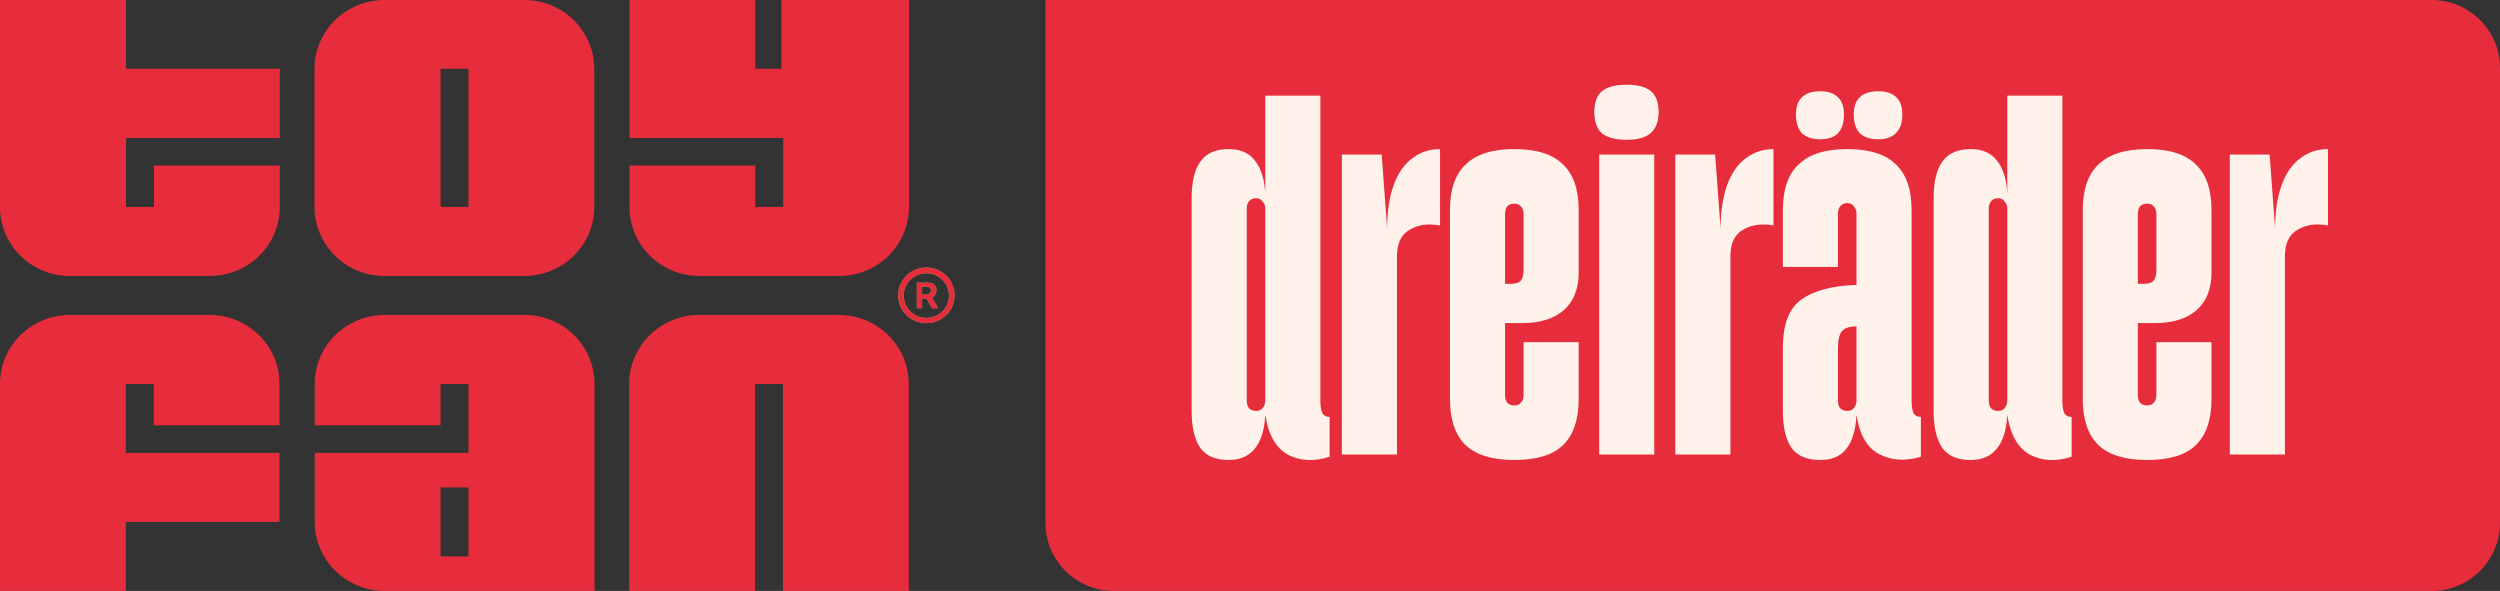 <svg width="55" height="13" viewBox="0 0 55 13" fill="none" xmlns="http://www.w3.org/2000/svg">
<rect x="0" y="0" width="55" height="13" fill="#333333" stroke="none"/>
<path d="M8.458 6.071H11.535C12.382 6.071 13.074 5.394 13.074 4.554V1.518C13.074 0.682 12.387 0 11.535 0H8.458C7.611 0 6.919 0.677 6.919 1.518V4.554C6.919 5.389 7.605 6.071 8.458 6.071ZM9.692 1.512H10.306V4.554H9.692V1.512Z" fill="#E72D3C"/>
<path d="M4.616 6.929H1.539C0.692 6.929 0 7.606 0 8.446V13H2.768V11.482H6.149V9.964H2.768V8.446H3.382V9.358H6.149V8.446C6.149 7.611 5.463 6.929 4.611 6.929H4.616Z" fill="#E72D3C"/>
<path d="M0 0V4.554C0 5.389 0.686 6.071 1.539 6.071H4.616C5.463 6.071 6.155 5.394 6.155 4.554V3.642H3.387V4.554H2.773V3.036H6.155V1.512H2.773V0H0Z" fill="#E72D3C"/>
<path d="M18.459 6.929H15.382C14.535 6.929 13.843 7.606 13.843 8.446V13H16.611V8.446H17.225V13H19.993V8.446C19.993 7.611 19.306 6.929 18.454 6.929H18.459Z" fill="#E72D3C"/>
<path d="M15.382 6.071H18.459C19.306 6.071 19.998 5.394 19.998 4.554V0H17.192V1.512H16.616V0H13.849V3.036H17.231V4.554H16.616V3.642H13.849V4.554C13.849 5.389 14.535 6.071 15.387 6.071H15.382Z" fill="#E72D3C"/>
<path d="M20.574 6.481C20.59 6.454 20.602 6.421 20.602 6.388C20.602 6.333 20.585 6.29 20.552 6.263C20.518 6.23 20.469 6.219 20.408 6.219H20.17V6.781H20.286V6.574H20.386L20.507 6.781H20.64L20.502 6.546C20.535 6.53 20.563 6.508 20.579 6.481H20.574ZM20.452 6.459C20.452 6.459 20.413 6.481 20.386 6.481H20.286V6.306H20.386C20.419 6.306 20.441 6.312 20.458 6.328C20.474 6.344 20.48 6.366 20.48 6.394C20.48 6.421 20.469 6.443 20.452 6.454V6.459Z" fill="#87BF83"/>
<path d="M20.38 5.886C20.037 5.886 19.76 6.159 19.76 6.497C19.76 6.836 20.037 7.109 20.38 7.109C20.723 7.109 21 6.836 21 6.497C21 6.159 20.723 5.886 20.38 5.886ZM20.38 6.994C20.103 6.994 19.882 6.776 19.882 6.503C19.882 6.23 20.103 6.011 20.38 6.011C20.657 6.011 20.878 6.23 20.878 6.503C20.878 6.776 20.657 6.994 20.38 6.994Z" fill="#87BF83"/>
<path d="M20.574 6.481C20.59 6.454 20.602 6.421 20.602 6.388C20.602 6.333 20.585 6.29 20.552 6.263C20.518 6.23 20.469 6.219 20.408 6.219H20.17V6.781H20.286V6.574H20.386L20.507 6.781H20.64L20.502 6.546C20.535 6.53 20.563 6.508 20.579 6.481H20.574ZM20.452 6.459C20.452 6.459 20.413 6.481 20.386 6.481H20.286V6.306H20.386C20.419 6.306 20.441 6.312 20.458 6.328C20.474 6.344 20.48 6.366 20.48 6.394C20.48 6.421 20.469 6.443 20.452 6.454V6.459Z" fill="#E72D3C"/>
<path d="M20.38 5.886C20.037 5.886 19.76 6.159 19.76 6.497C19.76 6.836 20.037 7.109 20.38 7.109C20.723 7.109 21 6.836 21 6.497C21 6.159 20.723 5.886 20.38 5.886ZM20.38 6.994C20.103 6.994 19.882 6.776 19.882 6.503C19.882 6.23 20.103 6.011 20.38 6.011C20.657 6.011 20.878 6.23 20.878 6.503C20.878 6.776 20.657 6.994 20.38 6.994Z" fill="#E72D3C"/>
<path d="M6.924 11.482C6.924 12.318 7.611 13 8.463 13H13.079V8.446C13.079 7.611 12.393 6.929 11.541 6.929H8.463C7.616 6.929 6.924 7.606 6.924 8.446V9.358H9.692V8.446H10.306V9.964H6.924V11.482ZM10.306 12.241H9.692V10.723H10.306V12.241Z" fill="#E72D3C"/>
<path d="M23 0H53.5C54.328 0 55 0.672 55 1.5V11.5C55 12.328 54.328 13 53.5 13H24.5C23.672 13 23 12.328 23 11.5V0Z" fill="#E72D3C"/>
<path d="M27.032 10.12C26.744 10.12 26.536 10.032 26.408 9.856C26.28 9.672 26.216 9.4 26.216 9.04V4.36C26.216 4 26.28 3.732 26.408 3.556C26.536 3.372 26.744 3.28 27.032 3.28C27.288 3.28 27.48 3.364 27.608 3.532C27.744 3.7 27.82 3.944 27.836 4.264V2.104H29.048V8.8C29.048 8.92 29.06 9.012 29.084 9.076C29.116 9.14 29.172 9.172 29.252 9.172V10.048C28.908 10.16 28.6 10.144 28.328 10C28.064 9.848 27.9 9.556 27.836 9.124C27.82 9.452 27.744 9.7 27.608 9.868C27.472 10.036 27.28 10.12 27.032 10.12ZM27.428 8.812C27.428 8.876 27.444 8.932 27.476 8.98C27.516 9.02 27.568 9.04 27.632 9.04C27.696 9.04 27.744 9.02 27.776 8.98C27.816 8.932 27.836 8.876 27.836 8.812V4.588C27.836 4.524 27.816 4.472 27.776 4.432C27.744 4.384 27.696 4.36 27.632 4.36C27.568 4.36 27.516 4.384 27.476 4.432C27.444 4.472 27.428 4.524 27.428 4.588V8.812ZM29.521 3.4H30.397L30.517 5.032C30.517 4.656 30.565 4.336 30.661 4.072C30.757 3.808 30.893 3.612 31.069 3.484C31.245 3.348 31.449 3.28 31.681 3.28V4.96C31.417 4.912 31.193 4.944 31.009 5.056C30.825 5.16 30.733 5.356 30.733 5.644V10H29.521V3.4ZM33.315 10.12C32.835 10.12 32.479 10.012 32.247 9.796C32.015 9.572 31.899 9.232 31.899 8.776V4.624C31.899 4.168 32.015 3.832 32.247 3.616C32.479 3.392 32.835 3.28 33.315 3.28C33.803 3.28 34.159 3.392 34.383 3.616C34.615 3.832 34.731 4.168 34.731 4.624V5.992C34.731 6.352 34.623 6.628 34.407 6.82C34.191 7.012 33.883 7.108 33.483 7.108H33.111V8.692C33.111 8.764 33.127 8.82 33.159 8.86C33.199 8.9 33.251 8.92 33.315 8.92C33.379 8.92 33.427 8.9 33.459 8.86C33.499 8.82 33.519 8.764 33.519 8.692V7.528H34.731V8.776C34.731 9.232 34.615 9.572 34.383 9.796C34.159 10.012 33.803 10.12 33.315 10.12ZM33.243 6.244C33.347 6.244 33.419 6.22 33.459 6.172C33.499 6.124 33.519 6.04 33.519 5.92V4.708C33.519 4.636 33.499 4.58 33.459 4.54C33.427 4.5 33.379 4.48 33.315 4.48C33.251 4.48 33.199 4.5 33.159 4.54C33.127 4.58 33.111 4.636 33.111 4.708V6.244H33.243ZM35.182 3.4H36.394V10H35.182V3.4ZM35.782 3.076C35.542 3.076 35.362 3.028 35.242 2.932C35.13 2.828 35.074 2.672 35.074 2.464C35.074 2.256 35.13 2.104 35.242 2.008C35.362 1.912 35.542 1.864 35.782 1.864C36.03 1.864 36.21 1.912 36.322 2.008C36.434 2.104 36.49 2.256 36.49 2.464C36.49 2.672 36.43 2.828 36.31 2.932C36.198 3.028 36.022 3.076 35.782 3.076ZM36.857 3.4H37.733L37.853 5.032C37.853 4.656 37.901 4.336 37.997 4.072C38.093 3.808 38.229 3.612 38.405 3.484C38.581 3.348 38.785 3.28 39.017 3.28V4.96C38.753 4.912 38.529 4.944 38.345 5.056C38.161 5.16 38.069 5.356 38.069 5.644V10H36.857V3.4ZM40.051 10.12C39.755 10.12 39.543 10.032 39.415 9.856C39.287 9.672 39.223 9.4 39.223 9.04V7.648C39.223 7.128 39.363 6.772 39.643 6.58C39.923 6.388 40.323 6.284 40.843 6.268V4.696C40.843 4.632 40.823 4.58 40.783 4.54C40.751 4.492 40.703 4.468 40.639 4.468C40.575 4.468 40.523 4.492 40.483 4.54C40.451 4.58 40.435 4.632 40.435 4.696V5.872H39.223V4.624C39.223 4.168 39.339 3.832 39.571 3.616C39.803 3.392 40.159 3.28 40.639 3.28C41.127 3.28 41.483 3.392 41.707 3.616C41.939 3.832 42.055 4.168 42.055 4.624V8.8C42.055 8.92 42.067 9.012 42.091 9.076C42.123 9.14 42.179 9.172 42.259 9.172V10.048C41.915 10.152 41.607 10.132 41.335 9.988C41.071 9.844 40.907 9.556 40.843 9.124C40.827 9.46 40.751 9.712 40.615 9.88C40.487 10.04 40.299 10.12 40.051 10.12ZM40.639 9.04C40.703 9.04 40.751 9.02 40.783 8.98C40.823 8.932 40.843 8.876 40.843 8.812V7.18C40.691 7.18 40.583 7.216 40.519 7.288C40.463 7.36 40.435 7.492 40.435 7.684V8.812C40.435 8.884 40.451 8.94 40.483 8.98C40.523 9.02 40.575 9.04 40.639 9.04ZM39.511 2.524C39.511 2.348 39.555 2.22 39.643 2.14C39.731 2.052 39.863 2.008 40.039 2.008C40.215 2.008 40.347 2.052 40.435 2.14C40.523 2.22 40.567 2.348 40.567 2.524C40.567 2.7 40.523 2.836 40.435 2.932C40.347 3.02 40.215 3.064 40.039 3.064C39.871 3.064 39.739 3.02 39.643 2.932C39.555 2.836 39.511 2.7 39.511 2.524ZM40.783 2.524C40.783 2.348 40.827 2.22 40.915 2.14C41.003 2.052 41.139 2.008 41.323 2.008C41.499 2.008 41.631 2.052 41.719 2.14C41.807 2.22 41.851 2.348 41.851 2.524C41.851 2.7 41.803 2.836 41.707 2.932C41.619 3.02 41.491 3.064 41.323 3.064C41.147 3.064 41.011 3.02 40.915 2.932C40.827 2.836 40.783 2.7 40.783 2.524ZM43.356 10.12C43.068 10.12 42.86 10.032 42.732 9.856C42.604 9.672 42.54 9.4 42.54 9.04V4.36C42.54 4 42.604 3.732 42.732 3.556C42.86 3.372 43.068 3.28 43.356 3.28C43.612 3.28 43.804 3.364 43.932 3.532C44.068 3.7 44.144 3.944 44.16 4.264V2.104H45.372V8.8C45.372 8.92 45.384 9.012 45.408 9.076C45.44 9.14 45.496 9.172 45.576 9.172V10.048C45.232 10.16 44.924 10.144 44.652 10C44.388 9.848 44.224 9.556 44.16 9.124C44.144 9.452 44.068 9.7 43.932 9.868C43.796 10.036 43.604 10.12 43.356 10.12ZM43.752 8.812C43.752 8.876 43.768 8.932 43.8 8.98C43.84 9.02 43.892 9.04 43.956 9.04C44.02 9.04 44.068 9.02 44.1 8.98C44.14 8.932 44.16 8.876 44.16 8.812V4.588C44.16 4.524 44.14 4.472 44.1 4.432C44.068 4.384 44.02 4.36 43.956 4.36C43.892 4.36 43.84 4.384 43.8 4.432C43.768 4.472 43.752 4.524 43.752 4.588V8.812ZM47.237 10.12C46.757 10.12 46.401 10.012 46.169 9.796C45.937 9.572 45.821 9.232 45.821 8.776V4.624C45.821 4.168 45.937 3.832 46.169 3.616C46.401 3.392 46.757 3.28 47.237 3.28C47.725 3.28 48.081 3.392 48.305 3.616C48.537 3.832 48.653 4.168 48.653 4.624V5.992C48.653 6.352 48.545 6.628 48.329 6.82C48.113 7.012 47.805 7.108 47.405 7.108H47.033V8.692C47.033 8.764 47.049 8.82 47.081 8.86C47.121 8.9 47.173 8.92 47.237 8.92C47.301 8.92 47.349 8.9 47.381 8.86C47.421 8.82 47.441 8.764 47.441 8.692V7.528H48.653V8.776C48.653 9.232 48.537 9.572 48.305 9.796C48.081 10.012 47.725 10.12 47.237 10.12ZM47.165 6.244C47.269 6.244 47.341 6.22 47.381 6.172C47.421 6.124 47.441 6.04 47.441 5.92V4.708C47.441 4.636 47.421 4.58 47.381 4.54C47.349 4.5 47.301 4.48 47.237 4.48C47.173 4.48 47.121 4.5 47.081 4.54C47.049 4.58 47.033 4.636 47.033 4.708V6.244H47.165ZM49.056 3.4H49.932L50.052 5.032C50.052 4.656 50.1 4.336 50.196 4.072C50.292 3.808 50.428 3.612 50.604 3.484C50.78 3.348 50.984 3.28 51.216 3.28V4.96C50.952 4.912 50.728 4.944 50.544 5.056C50.36 5.16 50.268 5.356 50.268 5.644V10H49.056V3.4Z" fill="#FEF2EA"/>
</svg>

